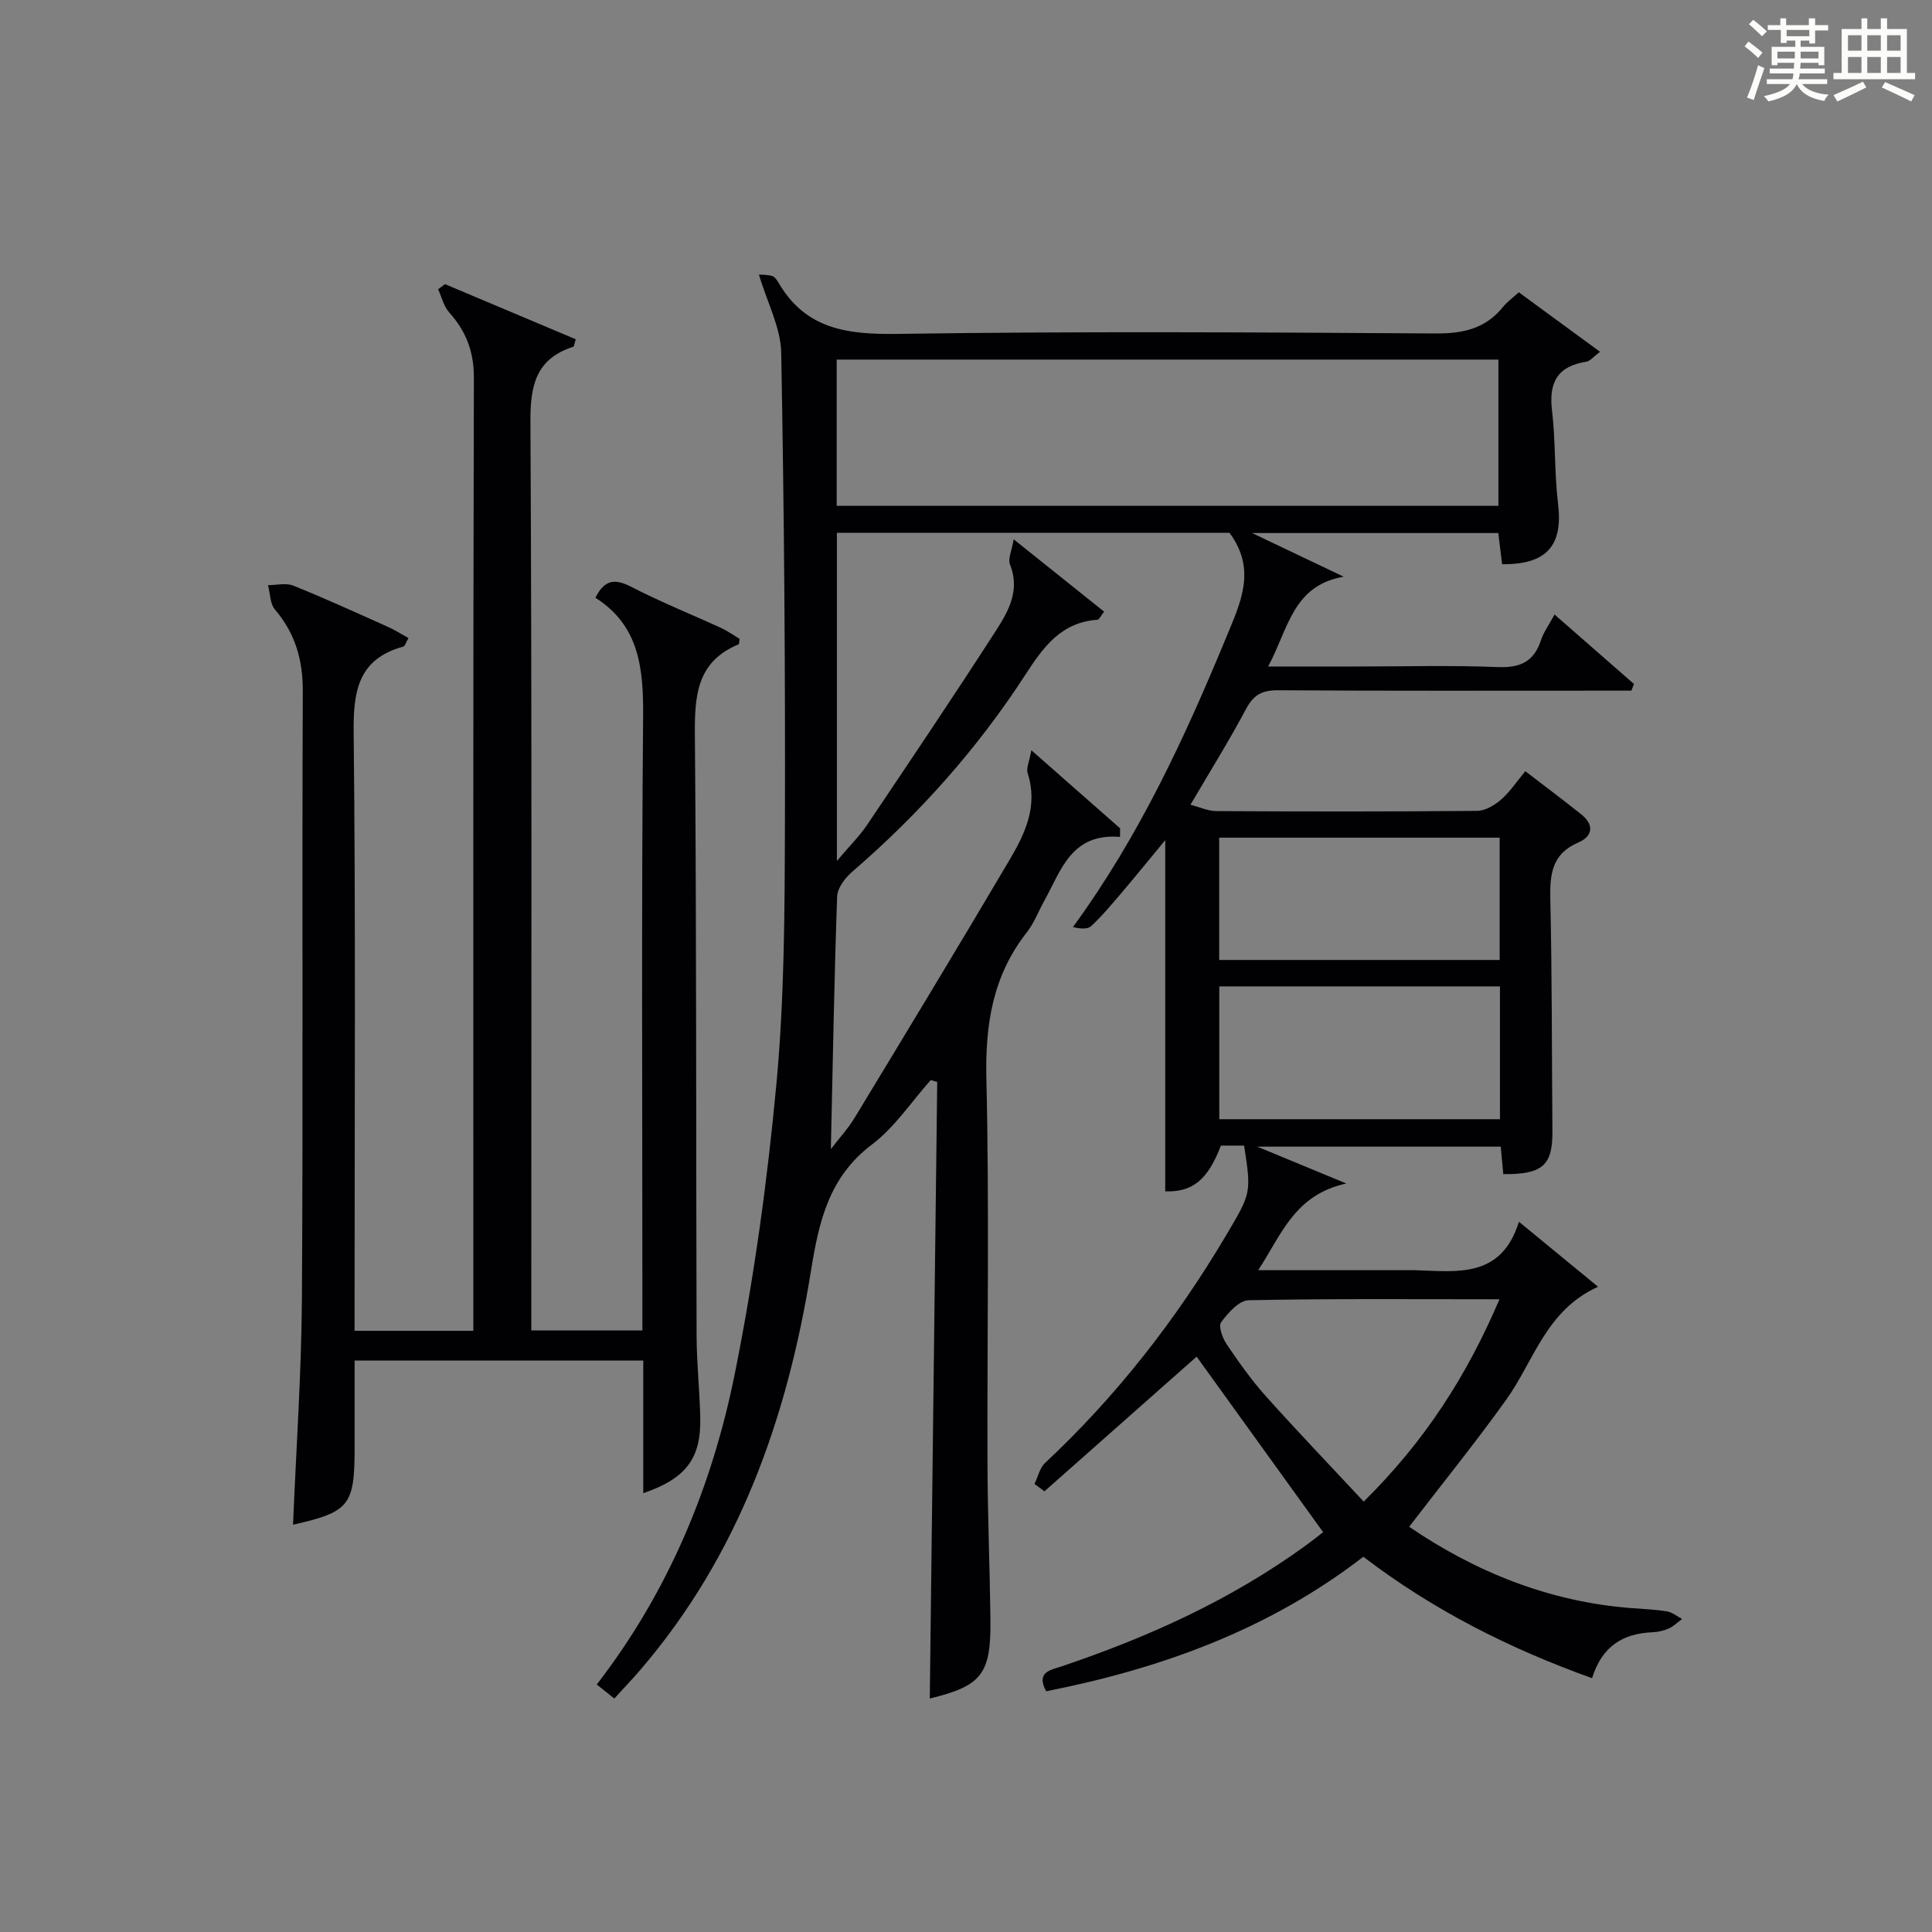<?xml version="1.0" encoding="utf-8"?>
<svg version="1.1" id="漢_ZDIC_典" xmlns="http://www.w3.org/2000/svg" xmlns:xlink="http://www.w3.org/1999/xlink" x="0px" y="0px"
	 viewBox="0 0 400 400" style="enable-background:new 0 0 400 400;" xml:space="preserve">
<rect x="0" y="0" width="400" height="400" fill="#808080" stroke="none"/>
<style type="text/css">
	.st1{fill:#010104;}
	.st0{fill:#fbfcfa;}
</style>
<g>
	<path class="st0" d="M361.2,9.6l0.8-1c0.9,0.7,1.9,1.4,2.9,2.3L364,12C363,11,362,10.2,361.2,9.6z M361.7,20.2
		c0.9-2.1,1.6-4.3,2.3-6.7c0.4,0.2,0.8,0.4,1.3,0.6c-0.7,2.1-1.5,4.3-2.2,6.6L361.7,20.2z M362.1,5l0.9-0.9c1,0.8,2,1.6,2.8,2.4
		l-1,1C363.9,6.6,363,5.8,362.1,5z M374.6,3.8h1.2v1.4h2.7v1.1h-2.7v2.7h-1.2V8.4h-1.8v1.3h4.9v3.8h-1.2v-0.5h-3.7
		c0,0.4-0.1,0.9-0.1,1.2h5.1v1h-5.2c0,0.5-0.1,0.9-0.3,1.2h6v1h-5.2c1.1,1.3,2.9,2,5.5,2.2c-0.4,0.4-0.7,0.8-0.9,1.3
		c-2.9-0.5-4.8-1.6-5.7-3.5H372c-0.8,1.7-2.7,2.9-5.9,3.6c-0.2-0.4-0.6-0.8-0.9-1.1c2.8-0.6,4.6-1.4,5.4-2.5h-4.8v-1h5.3
		c0.1-0.3,0.2-0.7,0.2-1.2h-4.9v-1h5c0-0.4,0-0.8,0.1-1.2H368v0.5h-1.2V9.7h4.9V8.4h-1.8v0.5h-1.2V6.2H366V5.2h2.6V3.8h1.2v1.4h4.7
		V3.8z M368,12.1h3.6c0-0.4,0-0.9,0-1.4H368V12.1z M369.9,7.5h4.7V6.2h-4.7V7.5z M376.5,10.7h-3.7c0,0.5,0,1,0,1.4h3.7V10.7z"/>
	<path class="st0" d="M385.3,3.8h1.3V6h2.8V3.8h1.3V6h4.1v9.1h1.7v1.3h-16.9v-1.3h1.7V6h4.1V3.8z M385.7,16.9l0.7,1.2
		c-1.8,0.9-3.8,1.9-6,2.9c-0.2-0.4-0.5-0.8-0.8-1.3C381.9,18.7,383.9,17.8,385.7,16.9z M382.6,10.5h2.8V7.3h-2.8V10.5z M382.6,15.1
		h2.8v-3.3h-2.8V15.1z M386.6,10.5h2.8V7.3h-2.8V10.5z M386.6,15.1h2.8v-3.3h-2.8V15.1z M390.3,17c2.1,0.9,4.1,1.8,6.1,2.7l-0.7,1.3
		c-2.2-1.1-4.2-2-6.1-2.9L390.3,17z M393.5,7.3h-2.8v3.2h2.8V7.3z M390.7,15.1h2.8v-3.3h-2.8V15.1z"/>
	
	<path class="st1" d="M216.6,350.16c-2.17-3.98,0.91-4.39,3.08-5.12c18.05-6.07,35.25-13.84,50.72-25.11c1.46-1.06,2.86-2.19,3.54-2.71
		c-8.91-12.36-17.63-24.45-26.19-36.34c-10.05,8.9-20.78,18.39-31.51,27.88c-0.69-0.51-1.38-1.02-2.06-1.53
		c0.72-1.47,1.08-3.31,2.2-4.35c14.82-13.87,27.15-29.7,37.48-47.13c5.19-8.76,5.23-8.73,3.72-18.57c-1.58,0-3.19,0-4.8,0
		c-2.74,7.15-5.89,9.65-11.53,9.48c0-24.1,0-48.18,0-72.72c-2.99,3.61-5.93,7.24-8.96,10.81c-2.05,2.41-4.08,4.86-6.39,7
		c-0.76,0.71-2.34,0.53-3.76,0.19c13.72-18.78,23.19-39.28,31.84-60.23c2.89-7,6.21-13.83,0.57-21.4c-26.55,0-53.79,0-81.28,0
		c0,22.32,0,44.4,0,67.94c2.65-3.14,4.71-5.17,6.29-7.52c9-13.38,18-26.75,26.73-40.3c2.57-3.99,4.94-8.34,2.81-13.59
		c-0.45-1.12,0.36-2.75,0.77-5.18c6.71,5.37,12.67,10.14,18.73,14.98c-0.78,0.98-1.05,1.65-1.37,1.67
		c-7.54,0.52-11.22,5.65-14.97,11.43c-9.92,15.31-21.98,28.81-35.81,40.74c-1.47,1.27-3.07,3.36-3.13,5.12
		c-0.61,17.25-0.9,34.52-1.3,52.31c1.69-2.21,3.56-4.23,4.95-6.53c10.77-17.76,21.53-35.53,32.09-53.42
		c3.2-5.42,5.9-11.16,3.7-17.88c-0.33-1,0.34-2.32,0.77-4.75c6.74,5.93,12.55,11.05,18.37,16.16c0,0.59-0.01,1.18-0.01,1.78
		c-10.15-0.82-12.19,6.97-15.67,13.21c-1.22,2.18-2.1,4.61-3.62,6.54c-7.05,8.97-8.64,19.04-8.38,30.29
		c0.62,26.65,0.14,53.32,0.23,79.99c0.04,10.65,0.48,21.3,0.61,31.94c0.14,11.44-1.83,13.81-12.56,16.42
		c0.51-42.41,1.02-85.04,1.54-127.66c-0.45-0.13-0.89-0.26-1.34-0.38c-4.01,4.49-7.44,9.76-12.15,13.32
		c-8.92,6.74-10.98,15.86-12.64,26.13c-4.9,30.45-14.9,58.93-35.44,82.78c-1.62,1.88-3.34,3.68-5.28,5.81
		c-1.24-0.99-2.31-1.84-3.64-2.9c14.93-19.33,23.92-41.14,28.6-64.43c3.98-19.8,6.74-39.93,8.61-60.04
		c1.64-17.69,1.7-35.56,1.75-53.36c0.09-32.64-0.16-65.29-0.77-97.92c-0.1-5.18-2.87-10.31-4.61-16.16c0.35,0.03,1.57-0.01,2.7,0.28
		c0.54,0.14,1.04,0.85,1.36,1.41c5.59,9.61,14.22,10.74,24.54,10.59c37.15-0.55,74.32-0.33,111.48-0.09
		c5.71,0.04,10.34-0.99,13.98-5.5c0.82-1.01,1.92-1.8,3.26-3.03c5.49,4.02,10.9,7.98,16.82,12.33c-1.37,1.02-2.05,1.92-2.84,2.05
		c-5.89,0.91-7.8,4.22-7.11,10.04c0.77,6.42,0.48,12.97,1.26,19.39c1.05,8.6-2.32,12.6-11.59,12.49c-0.25-2.03-0.5-4.11-0.78-6.45
		c-16.61,0-33.04,0-50.98,0c7.09,3.38,13.03,6.21,18.97,9.04c-10.62,1.81-11.48,10.92-15.65,18.59c6.73,0,12.63,0,18.53,0
		c9.67,0,19.34-0.27,28.99,0.12c4.64,0.19,7.5-1.08,8.96-5.54c0.55-1.68,1.65-3.17,2.82-5.34c5.67,4.96,11.06,9.67,16.44,14.38
		c-0.18,0.46-0.36,0.92-0.53,1.38c-1.73,0-3.45,0-5.18,0c-22.66,0-45.33,0.07-67.99-0.08c-3.28-0.02-5.05,0.95-6.6,3.86
		c-3.43,6.45-7.3,12.66-11.52,19.85c1.97,0.5,3.68,1.3,5.39,1.31c18,0.09,36,0.12,53.99-0.05c1.68-0.02,3.6-1.17,4.94-2.34
		c1.83-1.6,3.21-3.71,5.01-5.87c3.99,3.07,7.84,5.94,11.59,8.94c2.7,2.16,2.39,4.53-0.61,5.82c-5.48,2.34-5.92,6.56-5.8,11.75
		c0.36,15.99,0.3,31.99,0.43,47.98c0.06,7.1-1.99,9-10.17,8.93c-0.16-1.73-0.33-3.5-0.53-5.69c-16.34,0-32.74,0-50.41,0
		c6.26,2.59,11.55,4.78,18.44,7.63c-10.69,2.34-13.37,10.48-18.24,17.95c10.57,0,20.32,0,30.08,0c0.83,0,1.67-0.02,2.5,0
		c8.64,0.28,17.74,1.72,21.4-10.03c5.82,4.78,10.76,8.83,16.38,13.46c-10.8,4.87-13.28,15.4-19.06,23.45
		c-6.36,8.87-13.24,17.37-20.05,26.24c13.5,9.21,28.81,15.52,45.99,16.84c2.48,0.19,4.98,0.28,7.42,0.69
		c1.09,0.18,2.07,1.02,3.1,1.56c-0.91,0.67-1.74,1.52-2.75,1.97c-1.04,0.47-2.24,0.73-3.39,0.78c-6.11,0.25-10.46,2.91-12.5,9.51
		c-17.03-6.11-32.77-14.01-47.36-25.14C262.84,337.33,240.44,345.46,216.6,350.16z M173.23,104.73c45.9,0,91.28,0,137,0
		c0-10.23,0-20.27,0-30.28c-45.86,0-91.36,0-137,0C173.23,84.62,173.23,94.4,173.23,104.73z M252.44,204.22c0,9.47,0,18.5,0,27.5
		c19.59,0,38.81,0,58.11,0c0-9.31,0-18.33,0-27.5C291.08,204.22,271.99,204.22,252.44,204.22z M310.49,198.75
		c0-8.49,0-16.96,0-25.32c-19.59,0-38.93,0-58.07,0c0,8.68,0,16.91,0,25.32C271.87,198.75,290.96,198.75,310.49,198.75z M310.45,269
		c-17.98,0-34.95-0.15-51.92,0.2c-1.99,0.04-4.27,2.61-5.7,4.54c-0.61,0.82,0.26,3.26,1.11,4.53c2.51,3.71,5.11,7.41,8.1,10.75
		c6.59,7.36,13.43,14.49,20.3,21.87C295.04,298.35,303.7,284.81,310.45,269z"/>
	<path class="st1" d="M133,275.46c0-2.11,0-4.06,0-6.01c0-40.33-0.21-80.66,0.15-120.98c0.09-10.01-0.76-18.95-9.88-24.71
		c1.95-3.89,4.14-3.95,7.45-2.25c6.05,3.12,12.39,5.66,18.58,8.51c1.41,0.65,2.7,1.58,3.82,2.25c-0.11,0.81-0.09,1.08-0.17,1.12
		c-8.88,3.65-9.15,10.93-9.08,19.19c0.35,41.32,0.22,82.65,0.35,123.98c0.02,5.65,0.64,11.29,0.76,16.93
		c0.19,8.44-2.91,12.61-11.8,15.66c0-9.2,0-18.2,0-27.47c-20.09,0-39.52,0-59.76,0c0,6.06,0,11.99,0,17.92
		c0,12.12-1.03,13.41-12.75,16.08c0.64-15.66,1.74-31.34,1.84-47.03c0.26-41.83,0-83.66,0.18-125.48
		c0.03-6.53-1.55-12.02-5.77-16.98c-1.03-1.21-0.98-3.34-1.43-5.04c1.75,0,3.71-0.51,5.22,0.09c6.62,2.67,13.12,5.64,19.64,8.56
		c1.43,0.64,2.76,1.5,4.22,2.3c-0.56,0.96-0.72,1.67-1.05,1.76c-9.18,2.52-10.39,8.95-10.3,17.55c0.43,39.32,0.19,78.65,0.19,117.98
		c0,1.95,0,3.91,0,6.14c8.38,0,16.13,0,24.59,0c0-2.01,0-3.94,0-5.87c0-63.82-0.06-127.65,0.11-191.47
		c0.01-5.44-1.63-9.61-5.11-13.51c-1.13-1.27-1.55-3.17-2.29-4.79c0.47-0.35,0.94-0.7,1.42-1.06c9.04,3.81,18.08,7.62,27.07,11.41
		c-0.31,0.98-0.34,1.49-0.51,1.55c-7.63,2.46-8.91,7.84-8.87,15.38c0.32,60.66,0.18,121.32,0.18,181.97c0,1.98,0,3.96,0,6.31
		C117.69,275.46,125.07,275.46,133,275.46z"/>
	
	
	
	
</g>
</svg>
